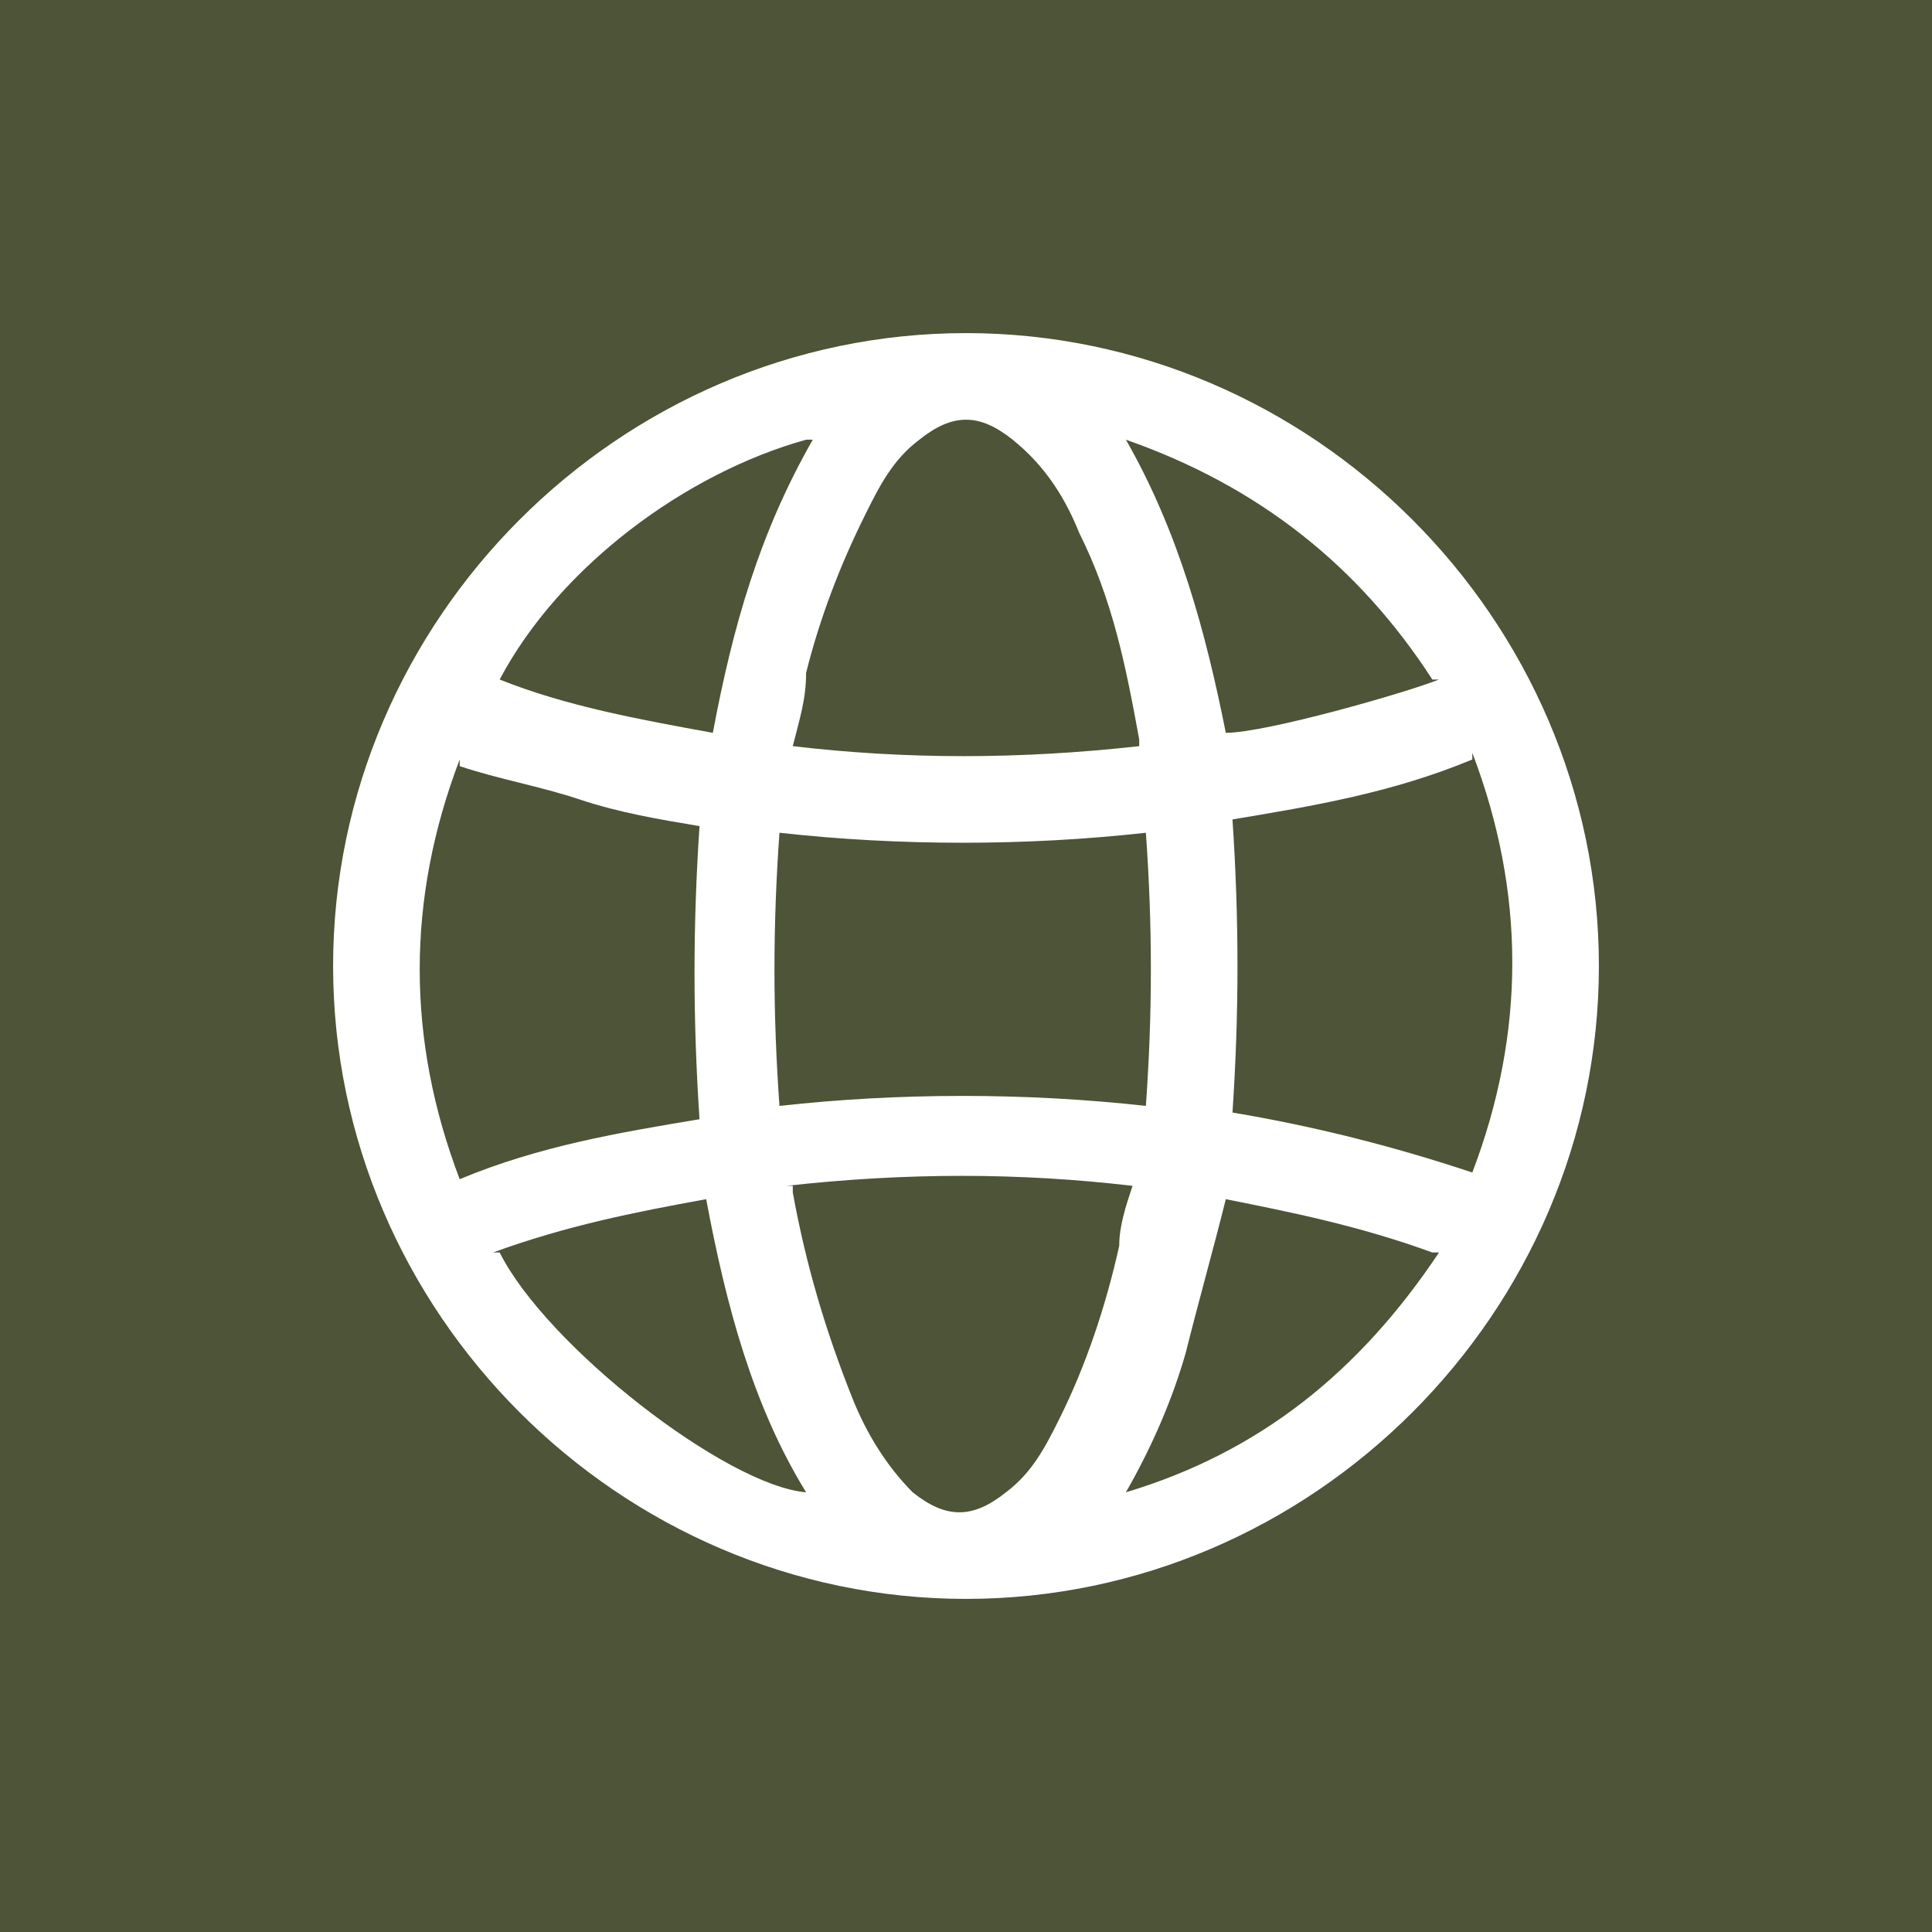 <?xml version="1.0" encoding="UTF-8"?>
<svg id="Layer_1" xmlns="http://www.w3.org/2000/svg" version="1.1" viewBox="0 0 29 29">
  <!-- Generator: Adobe Illustrator 29.1.0, SVG Export Plug-In . SVG Version: 2.1.0 Build 142)  -->
  <defs>
    <style>
      .st0 {
        fill: #4d5437;
      }

      .st1 {
        fill: #fff;
      }
    </style>
  </defs>
  <rect class="st0" x="0" width="29" height="29"/>
  <path class="st1" d="M14.5,5c5.2,0,9.5,4.3,9.5,9.5,0,5.2-4.3,9.5-9.5,9.5-5.2,0-9.5-4.3-9.5-9.5,0-5.2,4.3-9.5,9.5-9.5ZM11.7,12.5c-.1,1.4-.1,2.7,0,4.1,1.8-.2,3.7-.2,5.5,0,.1-1.4.1-2.7,0-4.1-1.8.2-3.7.2-5.5,0h0ZM6.9,11.4c-.8,2.1-.8,4.2,0,6.3,1.2-.5,2.4-.7,3.6-.9-.1-1.5-.1-2.9,0-4.4-.6-.1-1.2-.2-1.8-.4-.6-.2-1.2-.3-1.8-.5h0ZM22.1,11.4c-1.2.5-2.4.7-3.6.9.1,1.5.1,2.9,0,4.4,1.2.2,2.4.5,3.6.9.8-2.1.8-4.2,0-6.3h0ZM17.1,11.2c0,0,0,0,0-.1-.2-1.1-.4-2.1-.9-3.1-.2-.5-.5-1-1-1.4-.5-.4-.9-.4-1.4,0-.4.3-.6.7-.8,1.1-.4.8-.7,1.6-.9,2.4,0,.4-.1.7-.2,1.1,1.7.2,3.4.2,5.2,0h0ZM11.9,17.8c0,0,0,0,0,.1.2,1.1.5,2.1.9,3.1.2.5.5,1,.9,1.4.5.4.9.4,1.4,0,.4-.3.6-.7.8-1.1.4-.8.7-1.7.9-2.6,0-.3.1-.6.2-.9-1.7-.2-3.4-.2-5.2,0h0ZM21.5,18.8c-1.1-.4-2.1-.6-3.1-.8-.2.8-.4,1.5-.6,2.3-.2.7-.5,1.4-.9,2.1,2-.6,3.5-1.8,4.7-3.6h0ZM21.5,10.2c-1.1-1.7-2.6-2.9-4.6-3.6.8,1.4,1.2,2.9,1.5,4.4.6,0,2.7-.6,3.2-.8ZM12.1,6.6c-1.8.5-3.7,1.9-4.6,3.6,1,.4,2.1.6,3.2.8.3-1.6.7-3,1.5-4.4ZM7.5,18.8c.7,1.4,3.4,3.5,4.6,3.6-.8-1.3-1.2-2.8-1.5-4.4-1.1.2-2.1.4-3.2.8Z"/>
</svg>